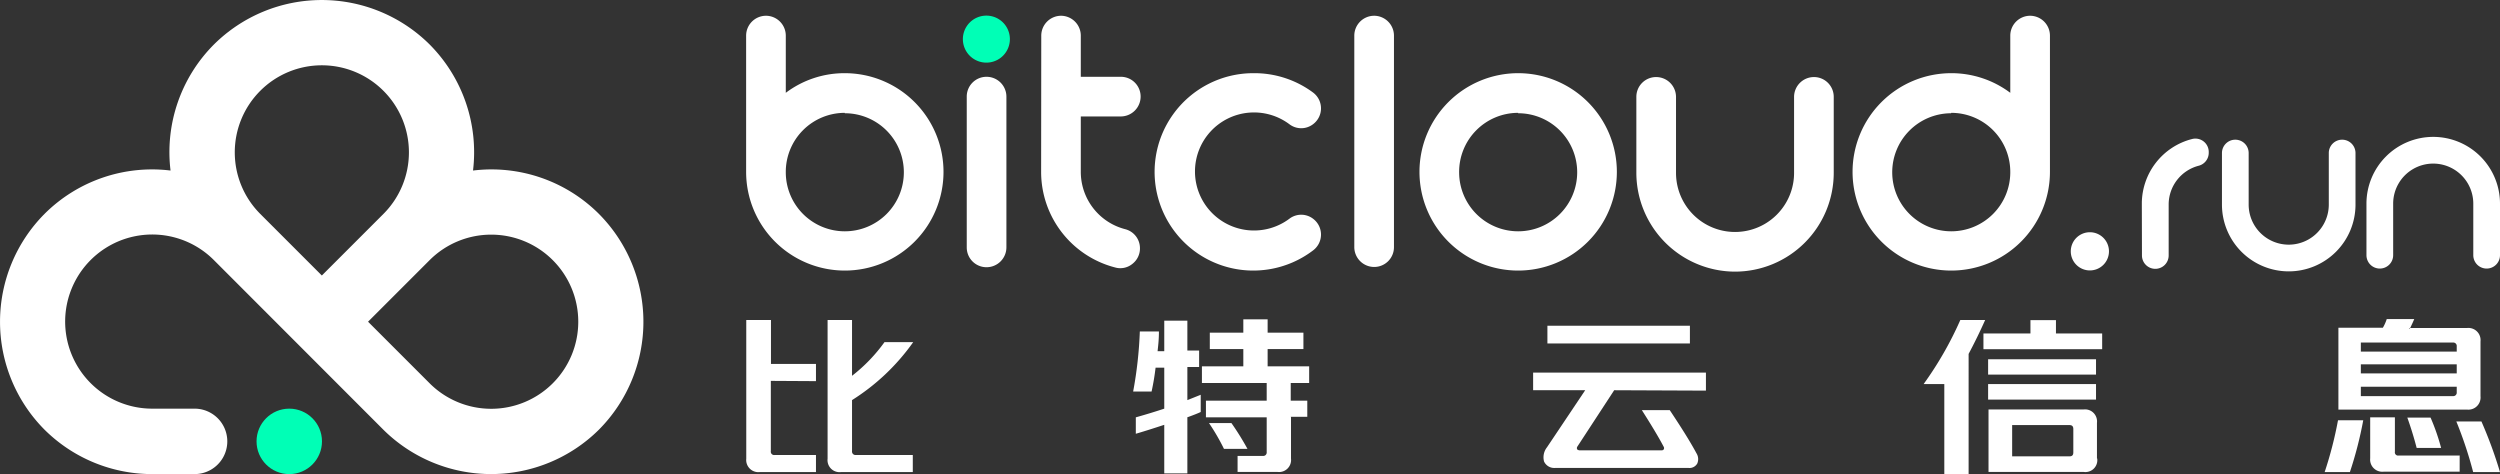 <svg id="图层_1" data-name="图层 1" xmlns="http://www.w3.org/2000/svg" viewBox="0 0 187.2 35.5"><rect x="0" y="0" width="187.2" height="35.5" fill="#333333" stroke="none"/><defs><style>.cls-1{fill:#fff;}.cls-1,.cls-3{fill-rule:evenodd;}.cls-2,.cls-3{fill:#00ffb6;}</style></defs><path class="cls-1" d="M59.07,106.08h0a11.46,11.46,0,0,0-16.15,0h0a11.41,11.41,0,0,0-3.25,9.44,11.4,11.4,0,0,0-9.44,3.25h0a11.46,11.46,0,0,0,0,16.15h0a11.44,11.44,0,0,0,8.13,3.33h3.11a2.45,2.45,0,0,0,0-4.9H38.36a6.52,6.52,0,1,1,4.56-11.12L55.6,134.92a11.46,11.46,0,0,0,16.15,0h0a11.46,11.46,0,0,0,0-16.15h0a11.38,11.38,0,0,0-9.43-3.25,11.44,11.44,0,0,0-3.25-9.44Zm-4.61,20.76,4.61-4.61a6.52,6.52,0,1,1,0,9.22l-4.61-4.61ZM51,123.38l-4.61-4.61a6.52,6.52,0,1,1,9.22,0Z" transform="translate(-26.9 -102.75)"/><path class="cls-1" d="M90.16,108.23a7.29,7.29,0,0,0-4.42,1.47v-4.28a1.49,1.49,0,0,0-1.48-1.49h0a1.49,1.49,0,0,0-1.49,1.49v10.21h0a7.39,7.39,0,1,0,7.39-7.4Zm0,3a4.42,4.42,0,1,1-4.42,4.42A4.42,4.42,0,0,1,90.16,111.2Z" transform="translate(-26.9 -102.75)"/><path class="cls-1" d="M100.77,108.5h0A1.48,1.48,0,0,0,99.29,110v11.28a1.48,1.48,0,0,0,1.48,1.48h0a1.49,1.49,0,0,0,1.49-1.48V110A1.49,1.49,0,0,0,100.77,108.5Z" transform="translate(-26.9 -102.75)"/><path class="cls-1" d="M104.86,115.63a7.39,7.39,0,0,0,5.55,7.15,1.42,1.42,0,0,0,1.27-.26,1.46,1.46,0,0,0,.58-1.17h0a1.47,1.47,0,0,0-1.11-1.44,4.43,4.43,0,0,1-3.32-4.31v-4.13h3a1.49,1.49,0,0,0,1.48-1.49h0a1.48,1.48,0,0,0-1.48-1.48h-3v-3.08a1.49,1.49,0,0,0-1.48-1.49h0a1.49,1.49,0,0,0-1.48,1.49Z" transform="translate(-26.9 -102.75)"/><path class="cls-1" d="M120.75,108.23a7.39,7.39,0,1,0,4.46,13.28,1.48,1.48,0,0,0,0-2.39h0a1.46,1.46,0,0,0-1.75,0,4.42,4.42,0,1,1,0-7.06,1.46,1.46,0,0,0,1.75,0h0a1.48,1.48,0,0,0,0-2.39A7.37,7.37,0,0,0,120.75,108.23Z" transform="translate(-26.9 -102.75)"/><path class="cls-1" d="M128.31,105.42v15.84a1.49,1.49,0,0,0,1.49,1.48h0a1.48,1.48,0,0,0,1.48-1.48V105.42a1.49,1.49,0,0,0-1.48-1.49h0A1.49,1.49,0,0,0,128.31,105.42Z" transform="translate(-26.9 -102.75)"/><path class="cls-1" d="M140.58,108.23a7.39,7.39,0,1,0,7.39,7.39,7.39,7.39,0,0,0-7.39-7.39Zm0,3a4.42,4.42,0,1,1-4.42,4.42A4.42,4.42,0,0,1,140.58,111.2Z" transform="translate(-26.9 -102.75)"/><path class="cls-1" d="M152.4,110v5.7a4.42,4.42,0,1,0,8.84,0V110a1.49,1.49,0,0,1,1.49-1.48h0a1.48,1.48,0,0,1,1.48,1.48v5.7a7.4,7.4,0,0,1-7.39,7.39h0a7.41,7.41,0,0,1-7.39-7.39V110a1.48,1.48,0,0,1,1.48-1.48h0A1.49,1.49,0,0,1,152.4,110Z" transform="translate(-26.9 -102.75)"/><path class="cls-1" d="M187.28,118a5,5,0,0,1,3.76-4.84,1,1,0,0,1,1.25,1h0a1,1,0,0,1-.75,1,3,3,0,0,0-2.25,2.91v3.81a1,1,0,0,1-1,1h0a1,1,0,0,1-1-1Z" transform="translate(-26.9 -102.75)"/><path class="cls-1" d="M195.28,114.21v3.86a3,3,0,0,0,6,0v-3.86a1,1,0,0,1,1-1h0a1,1,0,0,1,1,1v3.86a5,5,0,0,1-5,5h0a5,5,0,0,1-5-5v-3.86a1,1,0,0,1,1-1h0A1,1,0,0,1,195.28,114.21Z" transform="translate(-26.9 -102.75)"/><path class="cls-1" d="M206.1,121.85V118a3,3,0,0,1,6,0v3.86a1,1,0,0,0,1,1h0a1,1,0,0,0,1-1V118a5,5,0,0,0-5-5h0a5,5,0,0,0-5,5v3.86a1,1,0,0,0,1,1h0A1,1,0,0,0,206.1,121.85Z" transform="translate(-26.9 -102.75)"/><path class="cls-1" d="M173,108.23a7.34,7.34,0,0,1,4.43,1.47v-4.28a1.49,1.49,0,0,1,1.48-1.49h0a1.49,1.49,0,0,1,1.49,1.49v10.21h0a7.39,7.39,0,1,1-7.39-7.4Zm0,3a4.42,4.42,0,1,0,4.43,4.42A4.42,4.42,0,0,0,173,111.2Z" transform="translate(-26.9 -102.75)"/><path class="cls-1" d="M183.38,123a1.43,1.43,0,1,0-1.42-1.42A1.43,1.43,0,0,0,183.38,123Z" transform="translate(-26.9 -102.75)"/><path class="cls-1" d="M90.7,132.71v3.82a.26.26,0,0,0,.29.29h4.26v1.28H89.87a.9.9,0,0,1-1-1V126.71H90.7v4.18a12.23,12.23,0,0,0,2.43-2.52h2.15a16.11,16.11,0,0,1-4.58,4.34Zm-6.08-1.44v5.26a.25.25,0,0,0,.29.29H88v1.28H83.78a.91.91,0,0,1-1-1V126.71h1.85V130H88v1.29Z" transform="translate(-26.9 -102.75)"/><path class="cls-1" d="M118.55,136.36a15.86,15.86,0,0,0-1.12-1.93h1.68a20.85,20.85,0,0,1,1.2,1.93Zm5-2.4h1.24v-1.21h-1.24v-1.32h1.38v-1.25h-3.11v-1.29h2.68v-1.23h-2.68v-1H120v1h-2.51v1.23H120v1.29H116.9v1.25h4.85v1.32H117.2V134h4.55v2.6a.26.26,0,0,1-.29.29h-1.89v1.2h3a.9.9,0,0,0,1-1V134Zm-7.74,0v4.24h-1.73v-3.64c-.7.23-1.41.46-2.13.67V134c.82-.23,1.53-.45,2.13-.65v-3.07h-.65a18,18,0,0,1-.3,1.79h-1.38a30.52,30.52,0,0,0,.5-4.5h1.43c0,.68-.07,1.17-.1,1.48h.5v-2.29h1.73V129h.88v1.23h-.88v2.48l1-.4v1.29C116.67,133.67,116.33,133.81,115.8,134Z" transform="translate(-26.9 -102.75)"/><path class="cls-1" d="M142.77,127.14h10.67v1.33H142.77v-1.33Zm5,4.83L145,136.21a.21.21,0,0,0,0,.19s.08.07.17.07h6.15a.18.18,0,0,0,.16-.07.19.19,0,0,0,0-.19c-.35-.67-.9-1.59-1.64-2.75h2.09c.88,1.32,1.55,2.39,2,3.23a.82.82,0,0,1,.06.77.67.67,0,0,1-.65.33h-10a.84.84,0,0,1-.82-.48,1.21,1.21,0,0,1,.22-1.07l2.86-4.27h-3.9v-1.32h12.94V132Z" transform="translate(-26.9 -102.75)"/><path class="cls-1" d="M177.57,134.58v2.34h4.3c.19,0,.28-.09.28-.29v-1.76c0-.19-.09-.29-.28-.29Zm6.37,2.51a.89.89,0,0,1-1,1h-7.14v-4.68h7.12a.9.9,0,0,1,1,1v2.66Zm-.09-4.42h-8.08v-1.16h8.08v1.16Zm0-1.87h-8.08v-1.15h8.08v1.15Zm-3-3.08h3.46v1.18h-8.89v-1.18h3.52v-1h1.91v1Zm-6.54,1.53c.42-.79.84-1.64,1.24-2.54h-1.86a26.33,26.33,0,0,1-2.75,4.8h1.55v6.74h1.82Z" transform="translate(-26.9 -102.75)"/><path class="cls-1" d="M212.09,138.1a29.91,29.91,0,0,0-1.26-3.79h1.88a32.78,32.78,0,0,1,1.39,3.79Zm-1-1.24h-4.58a.24.24,0,0,1-.28-.28V134h-1.85v3.07a.91.91,0,0,0,1,1h5.7v-1.24Zm-3.23-.57c-.19-.73-.42-1.49-.7-2.27h1.74a15.55,15.55,0,0,1,.79,2.27Zm-4-2.07a28.89,28.89,0,0,1-1,3.88h-1.89a29,29,0,0,0,1-3.88Zm7-2.51h-7.18v.7h6.89a.26.26,0,0,0,.29-.29v-.41Zm0-1v-.68h-7.18v.68Zm0-1.63v-.39a.26.26,0,0,0-.29-.29h-6.89v.68Zm-3.59-1.77h4.37a.91.91,0,0,1,1,1v4.11a.91.91,0,0,1-1,1H202v-6.13h3.33a3.26,3.26,0,0,0,.29-.65h2.06C207.6,126.83,207.5,127.05,207.35,127.36Z" transform="translate(-26.9 -102.75)"/><circle class="cls-2" cx="21.66" cy="33.05" r="2.45"/><path class="cls-3" d="M100.77,107.44A1.76,1.76,0,1,0,99,105.69,1.76,1.76,0,0,0,100.77,107.44Z" transform="translate(-26.9 -102.75)"/></svg>